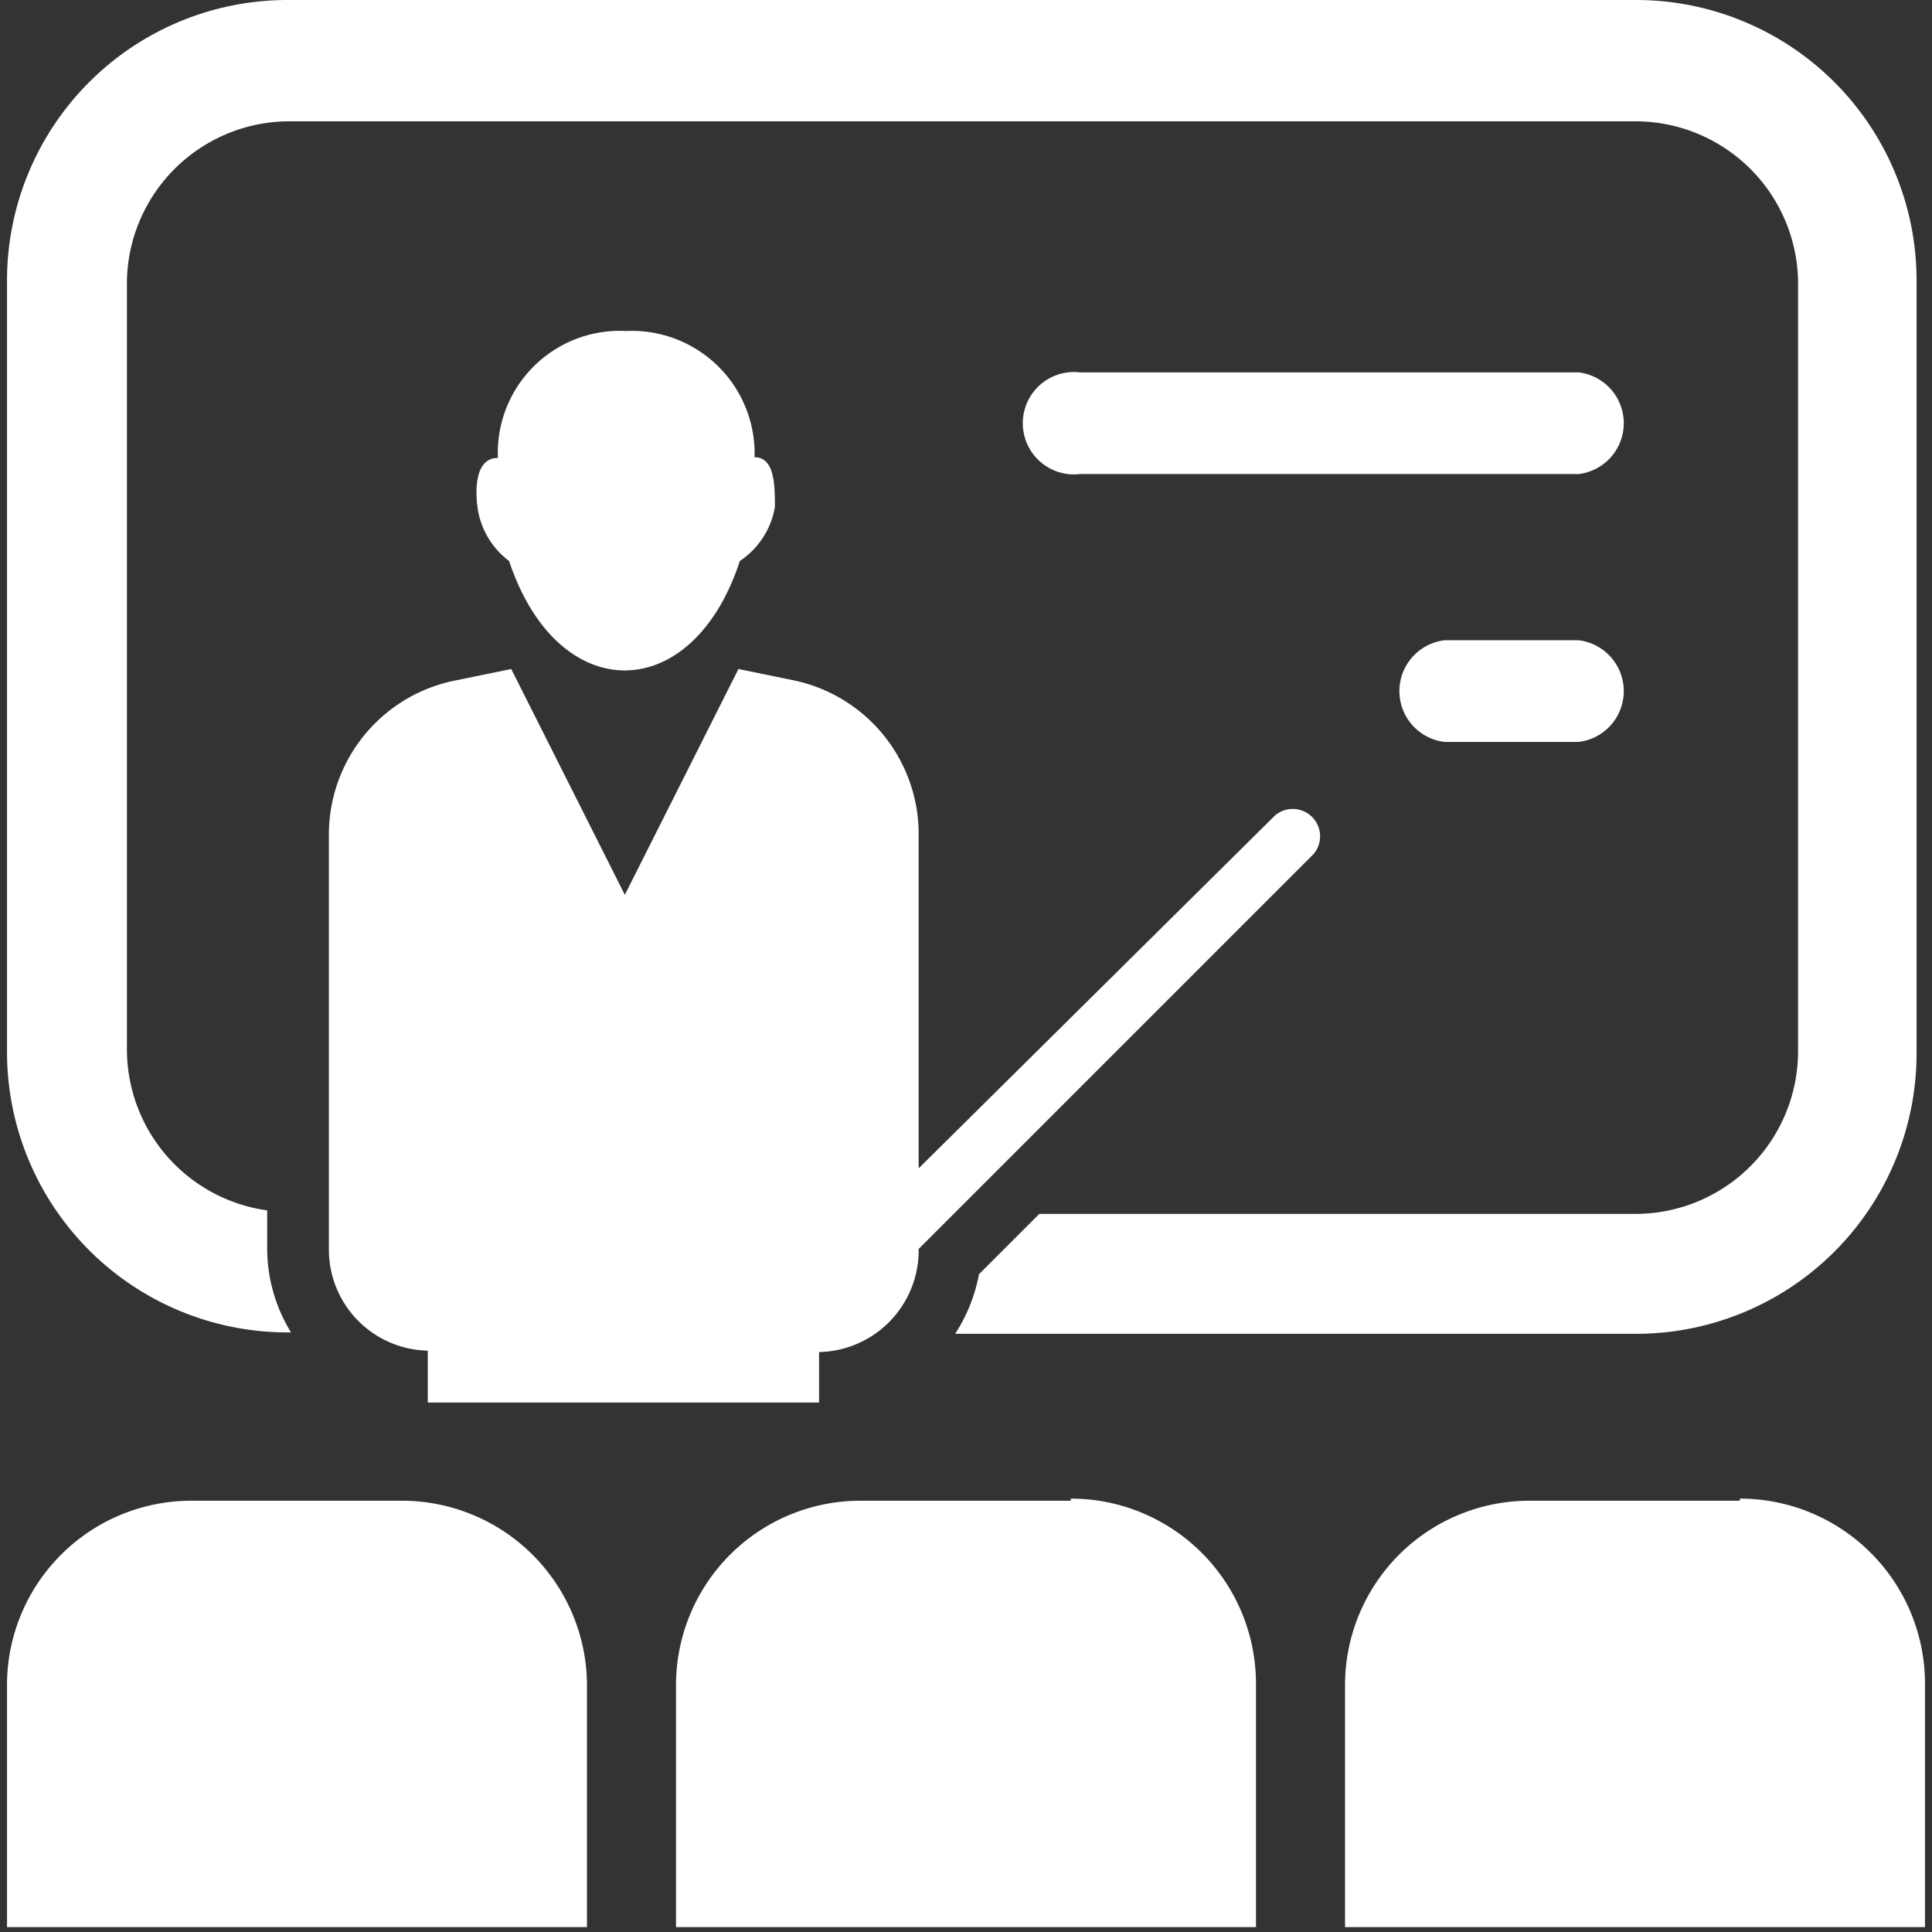 <?xml version="1.0" standalone="no"?><!DOCTYPE svg PUBLIC "-//W3C//DTD SVG 1.1//EN" "http://www.w3.org/Graphics/SVG/1.1/DTD/svg11.dtd"><svg t="1616038276301" class="icon" viewBox="0 0 1024 1024" version="1.1" xmlns="http://www.w3.org/2000/svg" p-id="29209" width="64" height="64" xmlns:xlink="http://www.w3.org/1999/xlink"><rect x="0" y="0" width="1024" height="1024" fill="#333333" stroke="none"/><defs><style type="text/css"></style></defs><path d="M269.845 297.35c25.646 77.311 97.011 77.311 122.285 0a43.116 43.116 0 0 0 18.584-28.62c0-11.151 0-26.39-10.779-26.39a65.045 65.045 0 0 0-68.019-66.904A64.674 64.674 0 0 0 263.898 242.712c-11.522 0-12.266 15.239-10.779 26.39a42.744 42.744 0 0 0 16.726 28.248z" fill="#ffffff" p-id="29210"></path><path d="M434.131 743.376v-26.762A53.895 53.895 0 0 0 486.911 661.976l209.26-209.26a14.496 14.496 0 0 0-20.443-20.443L486.911 619.232v-178.038a83.258 83.258 0 0 0-66.532-80.656l-28.992-5.947-60.213 119.683-60.213-119.683-28.992 5.947a83.258 83.258 0 0 0-67.647 80.656v220.783A53.523 53.523 0 0 0 226.73 715.871V743.376z" fill="#ffffff" p-id="29211"></path><path d="M3.717 557.532a148.675 148.675 0 0 0 148.675 148.675h1.858a85.117 85.117 0 0 1-12.637-44.231v-20.443a86.232 86.232 0 0 1-74.338-84.745V148.675A86.232 86.232 0 0 1 152.392 64.302h714.756A86.232 86.232 0 0 1 953.008 148.675v408.857a86.232 86.232 0 0 1-85.86 85.86h-316.306l-31.965 31.965a86.975 86.975 0 0 1-12.637 31.593h360.909a148.675 148.675 0 0 0 148.675-148.675V148.675a148.675 148.675 0 0 0-148.675-148.675H152.392a148.675 148.675 0 0 0-148.675 148.675z" fill="#ffffff" p-id="29212"></path><path d="M212.977 795.412h-111.506A97.754 97.754 0 0 0 3.717 892.051v129.347h307.386V892.051a98.126 98.126 0 0 0-98.126-96.639zM567.567 795.412h-111.506A97.754 97.754 0 0 0 358.307 892.051v129.347h307.386V892.051a98.126 98.126 0 0 0-98.126-97.754zM922.158 795.412h-111.506a97.754 97.754 0 0 0-97.754 96.639v129.347h307.386V892.051a98.126 98.126 0 0 0-98.126-97.754z" fill="#ffffff" p-id="29213"></path><path d="M836.669 251.261H572.399a27.133 27.133 0 1 1 0-53.895h264.27a27.133 27.133 0 0 1 0 53.895zM836.669 393.246H765.677a27.133 27.133 0 0 1 0-53.895h70.992a27.133 27.133 0 0 1 0 53.895z" fill="#ffffff" p-id="29214"></path></svg>